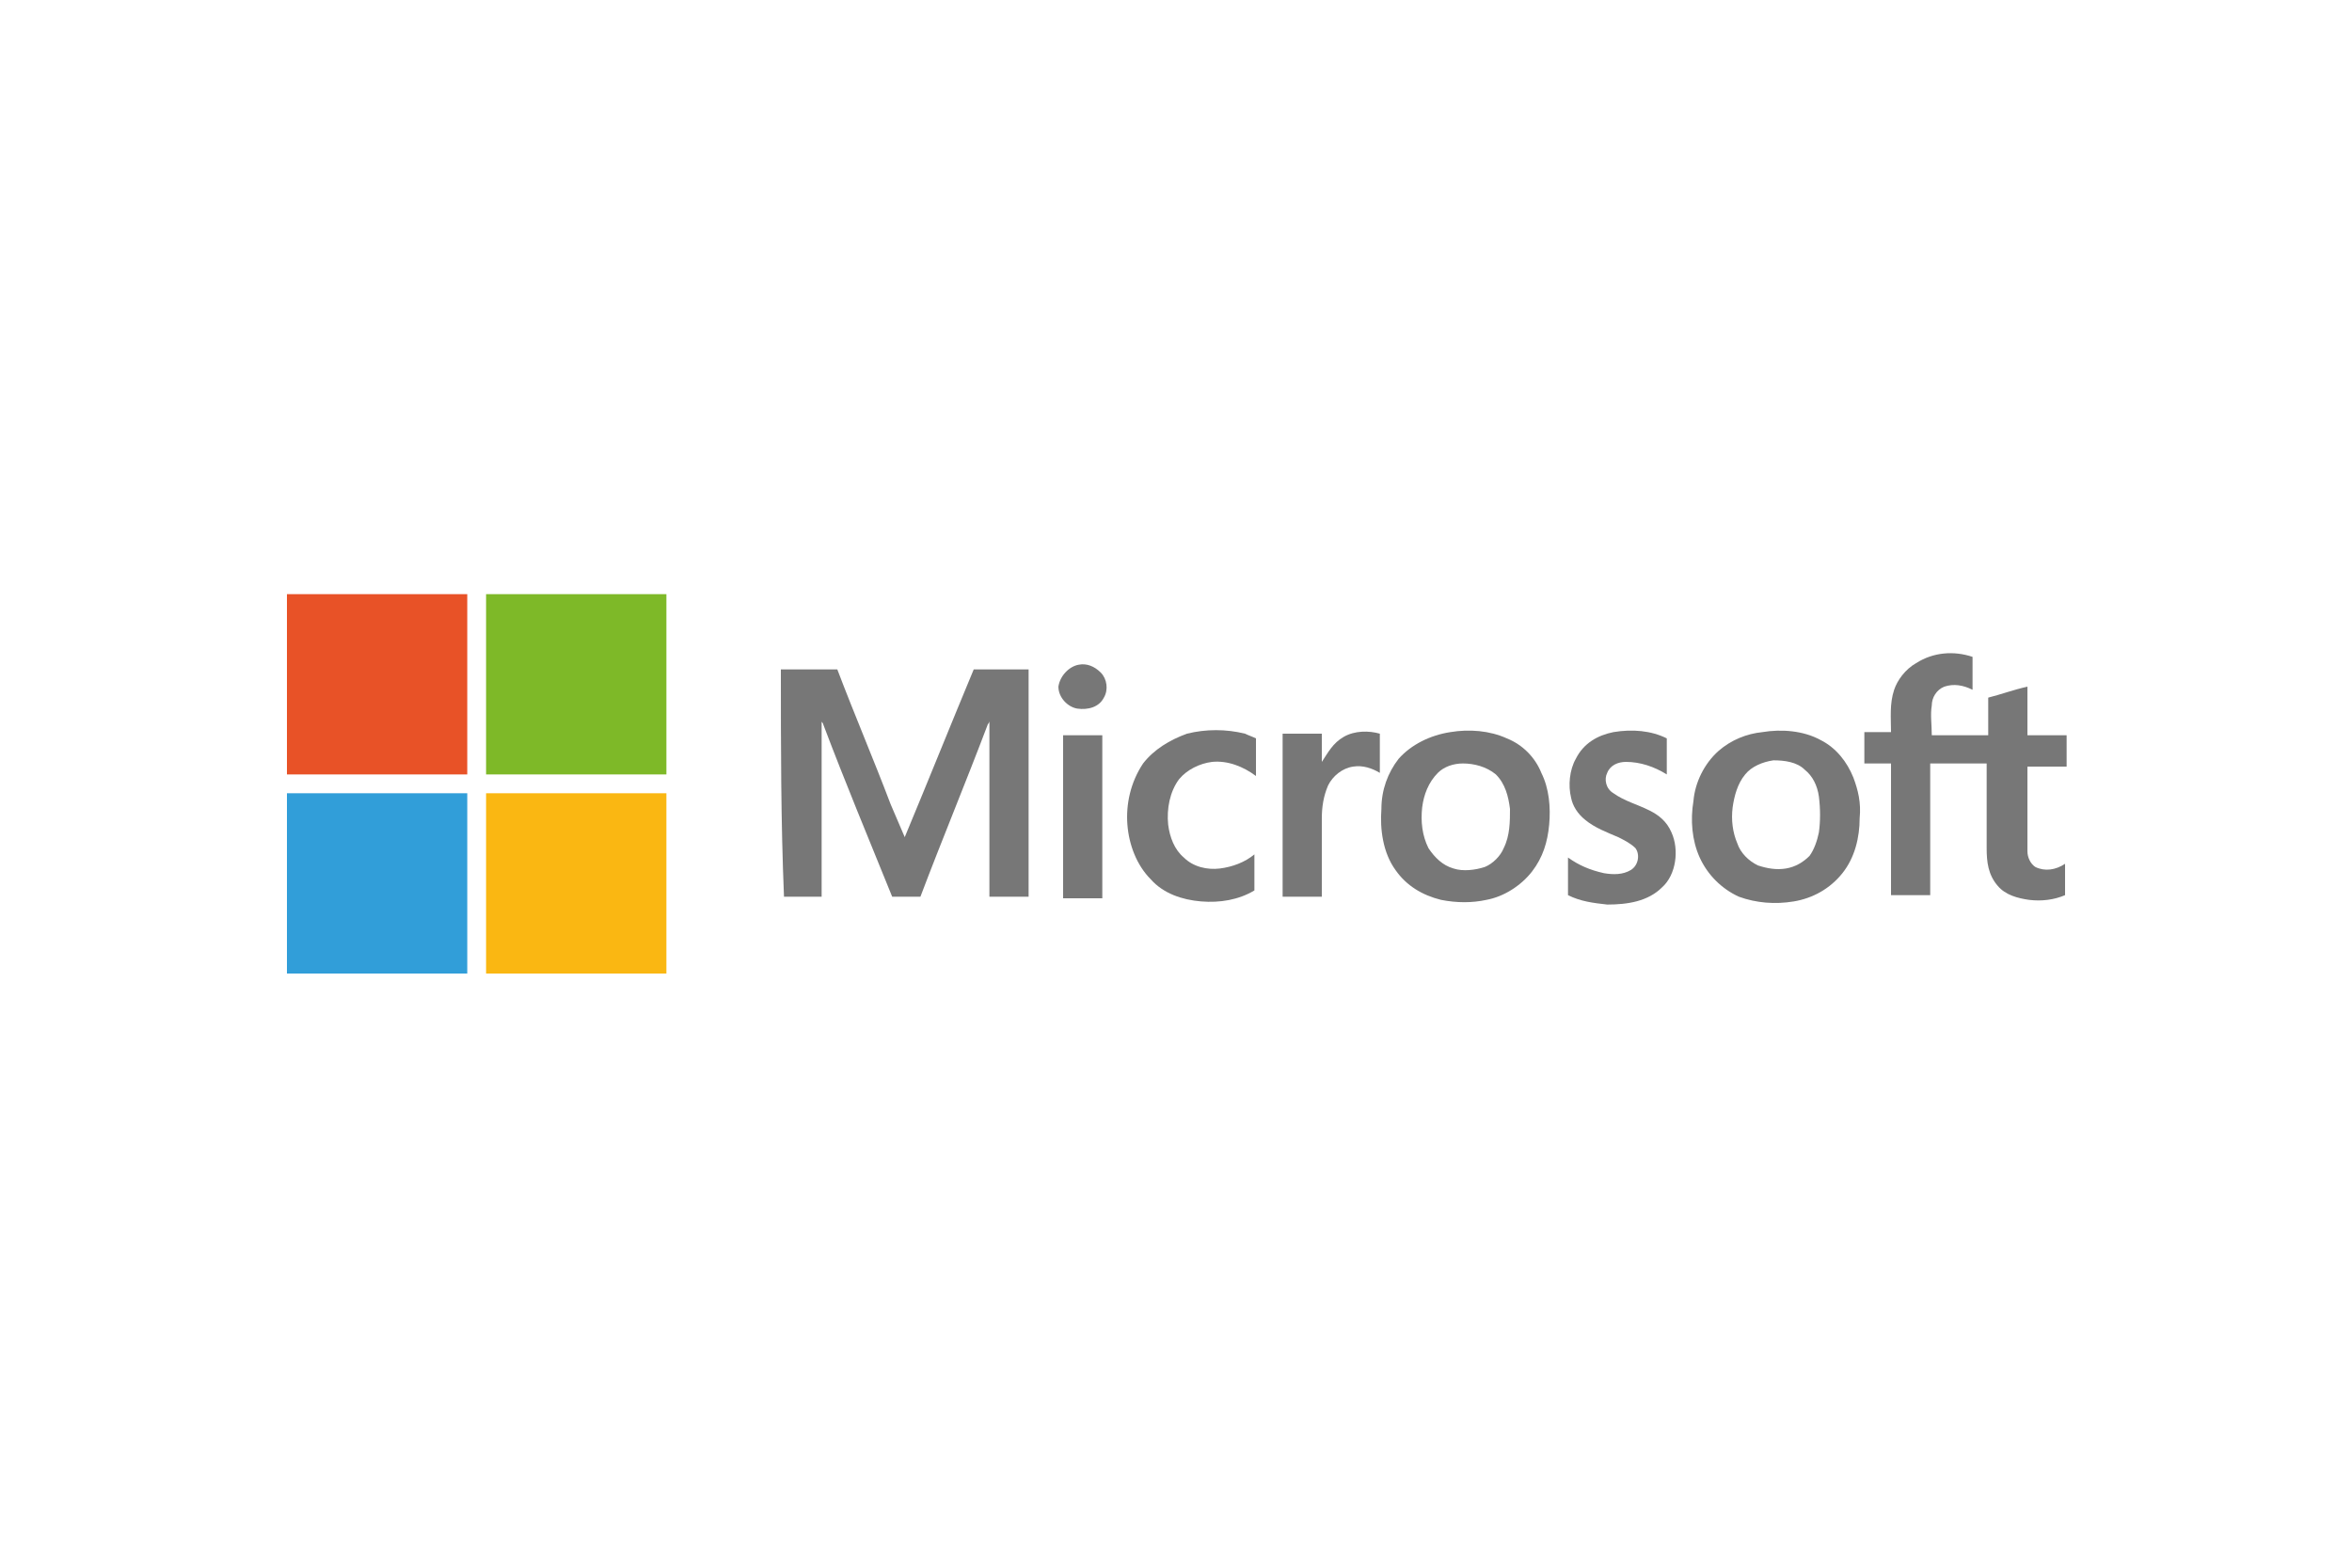 <?xml version="1.0" encoding="utf-8"?>
<!-- Generator: Adobe Illustrator 23.0.1, SVG Export Plug-In . SVG Version: 6.00 Build 0)  -->
<svg version="1.1" id="Слой_1" xmlns="http://www.w3.org/2000/svg" xmlns:xlink="http://www.w3.org/1999/xlink" x="0px" y="0px"
	 width="150px" height="100px" viewBox="0 0 150 100" style="enable-background:new 0 0 150 100;" xml:space="preserve">
<style type="text/css">
	.st0{fill:#E85227;}
	.st1{fill:#7EB928;}
	.st2{fill:#777777;}
	.st3{fill:#319ED9;}
	.st4{fill:#FAB712;}
</style>
<g>
	<path class="st0" d="M18.3,37.9h11.5c0,3.8,0,7.7,0,11.5c-3.8,0-7.7,0-11.5,0V37.9L18.3,37.9z"/>
	<path class="st1" d="M31,37.9h11.5c0,3.8,0,7.7,0,11.5c-3.8,0-7.7,0-11.5,0C31,45.6,31,41.7,31,37.9L31,37.9z"/>
	<path class="st2" d="M122.2,42.3c1.1-0.7,2.4-0.8,3.6-0.4c0,0.7,0,1.4,0,2.1c-0.6-0.3-1.2-0.4-1.8-0.2c-0.5,0.2-0.8,0.7-0.8,1.2
		c-0.1,0.6,0,1.2,0,1.9c1.2,0,2.4,0,3.6,0c0-0.8,0-1.6,0-2.4c0.8-0.2,1.6-0.5,2.5-0.7c0,1,0,2.1,0,3.1c0.8,0,1.6,0,2.5,0v2
		c-0.8,0-1.6,0-2.5,0c0,1.2,0,2.3,0,3.5c0,0.6,0,1.3,0,1.9c0,0.4,0.2,0.8,0.5,1c0.6,0.3,1.3,0.2,1.9-0.2v2c-0.7,0.3-1.5,0.4-2.3,0.3
		c-0.7-0.1-1.5-0.3-2-0.9c-0.6-0.7-0.7-1.5-0.7-2.4c0-1.8,0-3.6,0-5.4c-1.2,0-2.4,0-3.6,0c0,2.8,0,5.6,0,8.4c-0.8,0-1.7,0-2.5,0
		c0-2.8,0-5.6,0-8.4c-0.6,0-1.2,0-1.7,0c0-0.7,0-1.3,0-2c0.6,0,1.1,0,1.7,0c0-0.9-0.1-1.8,0.2-2.7C121,43.4,121.5,42.7,122.2,42.3
		L122.2,42.3z"/>
	<path class="st2" d="M68.8,42.4c0.5-0.1,1,0.1,1.4,0.5c0.4,0.4,0.5,1.1,0.2,1.6c-0.3,0.6-1,0.8-1.7,0.7c-0.6-0.1-1.2-0.7-1.2-1.4
		C67.6,43.1,68.2,42.5,68.8,42.4L68.8,42.4z"/>
	<path class="st2" d="M49.8,42.7c1.2,0,2.4,0,3.6,0c1.1,2.9,2.3,5.7,3.4,8.6c0.3,0.7,0.6,1.4,0.9,2.1c1.5-3.6,2.9-7.1,4.4-10.7
		c1.2,0,2.3,0,3.5,0c0,4.8,0,9.7,0,14.5c-0.8,0-1.7,0-2.5,0c0-3.6,0-7.1,0-10.7c0-0.2,0-0.3,0-0.5c0,0.1-0.1,0.2-0.1,0.2
		c-1.4,3.7-2.9,7.3-4.3,11c-0.6,0-1.2,0-1.8,0c-1.5-3.7-3-7.3-4.4-11c0-0.1-0.1-0.1-0.1-0.2c0,1.6,0,3.1,0,4.7c0,2.2,0,4.3,0,6.5
		c-0.8,0-1.6,0-2.4,0C49.8,52.4,49.8,47.6,49.8,42.7L49.8,42.7z"/>
	<path class="st2" d="M75.7,46.8c1.2-0.3,2.5-0.3,3.7,0c0.2,0.1,0.5,0.2,0.7,0.3c0,0.8,0,1.6,0,2.4c-0.8-0.6-1.8-1-2.8-0.9
		c-0.8,0.1-1.6,0.5-2.1,1.1c-0.6,0.8-0.8,1.9-0.7,2.9c0.1,0.8,0.4,1.6,1,2.1c0.6,0.6,1.5,0.8,2.3,0.7c0.8-0.1,1.6-0.4,2.2-0.9
		c0,0.8,0,1.5,0,2.3c-1,0.6-2.2,0.8-3.4,0.7c-1.2-0.1-2.4-0.5-3.2-1.4c-0.9-0.9-1.4-2.2-1.5-3.5c-0.1-1.3,0.2-2.7,1-3.9
		C73.6,47.8,74.6,47.2,75.7,46.8L75.7,46.8z"/>
	<path class="st2" d="M98.3,49.3c-0.4-1-1.2-1.8-2.2-2.2c-1.1-0.5-2.4-0.6-3.6-0.4c-1.3,0.2-2.5,0.8-3.3,1.7c-0.7,0.9-1.1,2-1.1,3.2
		c-0.1,1.3,0.1,2.8,0.9,3.9c0.7,1,1.7,1.6,2.9,1.9c1,0.2,2,0.2,2.9,0c1.1-0.2,2.2-0.9,2.9-1.8c0.7-0.9,1-1.9,1.1-3
		C98.9,51.5,98.8,50.3,98.3,49.3z M95.9,54.1c-0.2,0.5-0.7,1-1.2,1.2c-0.6,0.2-1.4,0.3-2,0.1c-0.7-0.2-1.2-0.7-1.6-1.3
		c-0.4-0.8-0.5-1.7-0.4-2.6c0.1-0.8,0.4-1.6,1-2.2c0.4-0.4,1-0.6,1.6-0.6c0.7,0,1.5,0.2,2.1,0.7c0.6,0.6,0.8,1.4,0.9,2.2
		C96.3,52.4,96.3,53.3,95.9,54.1z"/>
	<path class="st2" d="M102.9,46.7c1.2-0.2,2.4-0.1,3.4,0.4c0,0.8,0,1.5,0,2.3c-0.8-0.5-1.7-0.8-2.6-0.8c-0.5,0-1,0.2-1.2,0.7
		c-0.2,0.4-0.1,1,0.4,1.3c0.7,0.5,1.5,0.7,2.3,1.1c0.6,0.3,1.1,0.7,1.4,1.4c0.5,1.1,0.3,2.7-0.6,3.5c-0.9,0.9-2.2,1.1-3.5,1.1
		c-0.9-0.1-1.7-0.2-2.5-0.6c0-0.8,0-1.6,0-2.4c0.7,0.5,1.4,0.8,2.3,1c0.6,0.1,1.2,0.1,1.7-0.2c0.5-0.3,0.6-1,0.3-1.4
		c-0.3-0.3-0.7-0.5-1.1-0.7c-0.7-0.3-1.5-0.6-2.1-1.1c-0.5-0.4-0.8-0.9-0.9-1.4c-0.2-0.8-0.1-1.8,0.3-2.5
		C101,47.4,101.9,46.9,102.9,46.7L102.9,46.7z"/>
	<path class="st2" d="M118.2,49.6c-0.4-1-1.1-1.9-2.1-2.4c-1.1-0.6-2.5-0.7-3.7-0.5c-1,0.1-2,0.5-2.8,1.2c-0.9,0.8-1.5,2-1.6,3.2
		c-0.2,1.2-0.1,2.5,0.4,3.6c0.5,1.1,1.4,2,2.5,2.5c1.1,0.4,2.3,0.5,3.5,0.3c1.2-0.2,2.3-0.8,3.1-1.8c0.8-1,1.1-2.3,1.1-3.5
		C118.7,51.2,118.5,50.4,118.2,49.6z M116,53.1c-0.1,0.5-0.3,1.1-0.6,1.5c-0.4,0.4-0.9,0.7-1.5,0.8c-0.6,0.1-1.2,0-1.8-0.2
		c-0.6-0.3-1.1-0.8-1.3-1.4c-0.3-0.7-0.4-1.5-0.3-2.3c0.1-0.7,0.3-1.5,0.8-2.1c0.4-0.5,1.1-0.8,1.8-0.9c0.7,0,1.5,0.1,2,0.6
		c0.5,0.4,0.8,1,0.9,1.7C116.1,51.6,116.1,52.4,116,53.1z"/>
	<path class="st2" d="M85.7,47c0.7-0.4,1.6-0.4,2.3-0.2c0,0.8,0,1.7,0,2.5c-0.5-0.3-1.1-0.5-1.7-0.4c-0.7,0.1-1.3,0.6-1.6,1.2
		c-0.3,0.7-0.4,1.4-0.4,2.1c0,1.7,0,3.3,0,5c-0.8,0-1.6,0-2.5,0c0-3.5,0-6.9,0-10.4c0.8,0,1.6,0,2.5,0c0,0.6,0,1.2,0,1.8
		C84.7,48,85,47.4,85.7,47L85.7,47z"/>
	<path class="st2" d="M67.8,46.9c0.8,0,1.7,0,2.5,0c0,3.5,0,6.9,0,10.4c-0.8,0-1.6,0-2.5,0C67.8,53.8,67.8,50.3,67.8,46.9L67.8,46.9
		z"/>
	<path class="st3" d="M18.3,50.6c3.8,0,7.7,0,11.5,0c0,3.8,0,7.7,0,11.5H18.3V50.6L18.3,50.6z"/>
	<path class="st4" d="M31,50.6c3.8,0,7.7,0,11.5,0c0,3.8,0,7.7,0,11.5H31C31,58.3,31,54.4,31,50.6L31,50.6z"/>
</g>
</svg>
